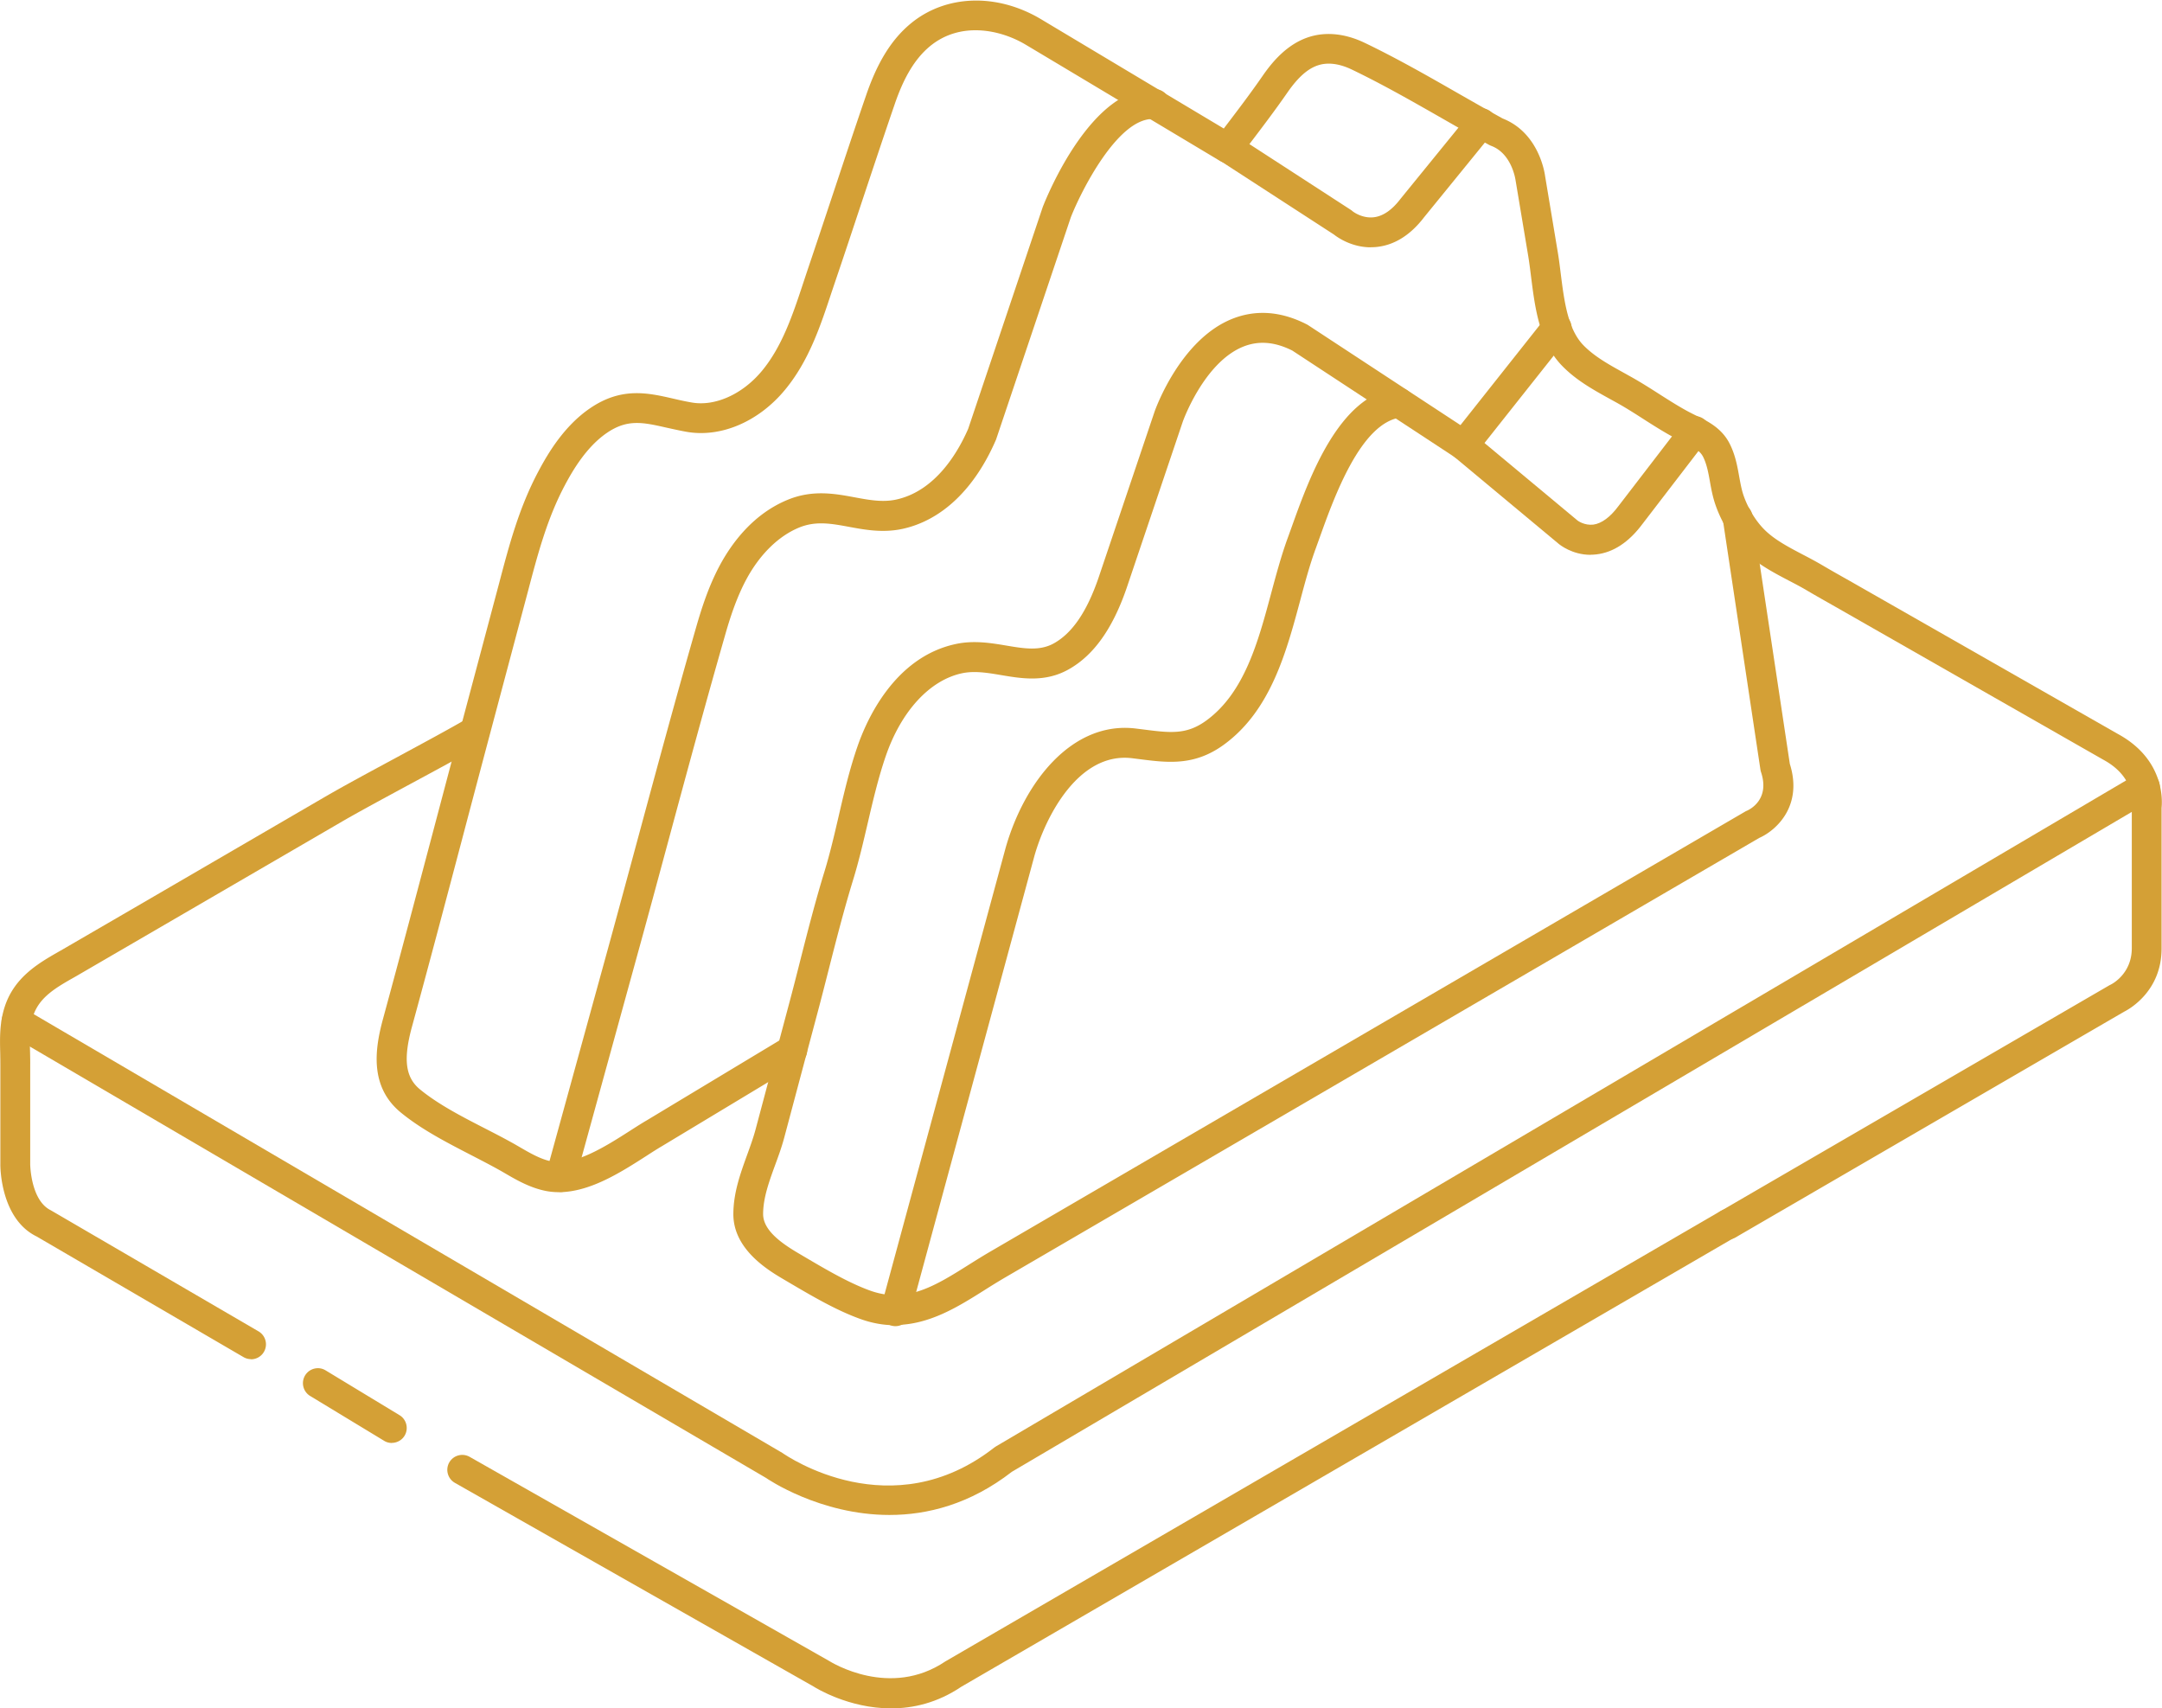 <?xml version="1.0" encoding="UTF-8"?> <svg xmlns="http://www.w3.org/2000/svg" data-bbox="0.005 0.078 294.843 232.922" viewBox="0 0 294.87 233" data-type="color"><g><path d="M34.24 185.37c-.35 0-.7-.09-1.03-.28L5 168.64c-4.96-2.42-4.96-9.56-4.95-9.86v-13.53c0-.54-.01-1.09-.02-1.63-.05-2.05-.1-4.17.64-6.39 1.35-4.05 4.69-5.93 7.63-7.6l9.49-5.51 26.6-15.48c2.46-1.43 6.15-3.42 9.71-5.34 3.53-1.91 7.19-3.88 9.59-5.28.98-.56 2.22-.24 2.79.74.57.98.24 2.22-.74 2.79-2.46 1.43-6.15 3.42-9.71 5.34-3.53 1.91-7.19 3.88-9.59 5.28L10.3 133.19c-2.64 1.49-4.92 2.78-5.77 5.34-.52 1.55-.48 3.23-.43 5 .01.58.03 1.17.02 1.75v13.52c0 .06.07 4.92 2.8 6.26l28.34 16.52a2.044 2.044 0 0 1-1.02 3.81Z" fill="#d4a036" data-color="1"></path><path d="M53.44 196.8c-.36 0-.73-.09-1.06-.3l-10.08-6.11a2.045 2.045 0 0 1-.69-2.8c.58-.96 1.84-1.28 2.8-.69l10.08 6.11c.96.58 1.27 1.84.69 2.8-.38.63-1.06.98-1.75.98Z" fill="#d4a036" data-color="1"></path><path d="M235.73 168.97c-.7 0-1.39-.36-1.77-1.02-.57-.98-.24-2.22.74-2.79l53.01-30.79.18-.09c.1-.05 2.86-1.42 2.86-4.96v-19.31c0-.11 0-.21.02-.32.05-.36.36-3.78-3.93-6.09l-36.52-20.85c-1.3-.74-2.61-1.47-3.89-2.23-.76-.45-1.56-.87-2.37-1.29-2.12-1.11-4.31-2.26-6.11-3.99-1.69-1.63-3.15-3.97-3.99-6.41-.37-1.08-.57-2.14-.75-3.17-.22-1.24-.44-2.4-.94-3.38-.44-.85-1.32-1.31-2.72-1.99-.38-.19-.77-.37-1.14-.57-1.51-.81-2.94-1.72-4.33-2.61-1.13-.73-2.27-1.45-3.44-2.11l-1.07-.59c-2.26-1.25-4.6-2.54-6.53-4.53-3.1-3.19-3.69-7.94-4.22-12.13-.12-.97-.24-1.9-.38-2.78l-1.74-10.41c-.02-.11-.52-3.62-3.32-4.67-.09-.03-.18-.08-.27-.12-2.07-1.14-4.12-2.31-6.18-3.49-4.08-2.33-8.3-4.75-12.55-6.79-1.16-.56-2.88-1.12-4.53-.61-1.45.44-2.81 1.64-4.29 3.78-1.72 2.48-3.55 4.88-5.31 7.2l-1.19 1.56a2.04 2.04 0 0 1-2.68.52S140.15 6.24 139.9 6.1c-3.45-2.07-8.96-3.24-13.13.26-1.96 1.65-3.48 4.14-4.75 7.87-1.55 4.51-3.05 9.03-4.56 13.56-1.15 3.47-2.3 6.94-3.48 10.41l-.59 1.75c-1.52 4.59-3.09 9.33-6.37 13.27-3.59 4.31-8.7 6.48-13.35 5.68-.96-.17-1.87-.38-2.75-.57-3.22-.73-5.35-1.22-8.19.74-2.7 1.87-4.53 4.93-5.67 7.07-2.43 4.57-3.7 9.37-5.04 14.46l-5.49 20.62c-1.15 4.33-2.3 8.66-3.44 12.99-2.28 8.62-4.56 17.25-6.91 25.85-1.2 4.41-.89 6.87 1.08 8.5 2.47 2.04 5.74 3.73 8.9 5.35 1.58.81 3.21 1.65 4.71 2.53 1.41.82 2.87 1.67 4.34 1.96 3.17.62 7.35-2.02 10.69-4.16.81-.52 1.59-1.02 2.31-1.44L107 141.48c.97-.58 2.22-.27 2.8.7.58.97.27 2.22-.7 2.8l-18.8 11.33c-.7.41-1.43.88-2.2 1.38-3.96 2.54-8.9 5.69-13.7 4.73-2.13-.43-3.97-1.49-5.59-2.44-1.41-.82-2.93-1.6-4.53-2.43-3.35-1.73-6.81-3.51-9.63-5.83-4.27-3.52-3.53-8.65-2.42-12.73 2.34-8.59 4.62-17.21 6.9-25.82 1.15-4.33 2.29-8.67 3.45-13l5.49-20.61c1.4-5.32 2.73-10.34 5.39-15.33 1.34-2.52 3.52-6.14 6.96-8.51 4.31-2.97 7.92-2.15 11.41-1.35.81.19 1.65.38 2.54.53 3.16.55 6.89-1.13 9.51-4.27 2.79-3.34 4.24-7.71 5.64-11.94l.59-1.78c1.17-3.46 2.32-6.92 3.47-10.38 1.51-4.54 3.01-9.08 4.57-13.6 1.53-4.46 3.44-7.53 6-9.67 4.78-4 11.79-4.25 17.85-.63.21.13 19.25 11.52 24.91 14.9l.08-.11c1.82-2.39 3.53-4.64 5.2-7.05 1.28-1.85 3.34-4.41 6.46-5.36 2.3-.7 4.89-.41 7.49.84 4.38 2.1 8.66 4.55 12.8 6.92 2 1.14 3.99 2.28 6 3.39 5.02 1.97 5.76 7.61 5.79 7.85l1.72 10.32c.16.93.28 1.92.41 2.95.47 3.73.95 7.59 3.09 9.8 1.51 1.55 3.48 2.64 5.58 3.8l1.09.61c1.24.7 2.44 1.46 3.64 2.23 1.38.88 2.68 1.71 4.06 2.45.33.17.66.34.99.5 1.55.75 3.47 1.68 4.56 3.78.79 1.52 1.08 3.12 1.33 4.53.17.92.32 1.78.59 2.57.63 1.83 1.74 3.62 2.97 4.8 1.38 1.33 3.22 2.29 5.18 3.32.87.45 1.73.91 2.55 1.39 1.27.75 2.55 1.47 3.83 2.19l36.49 20.83c6.33 3.42 6.12 8.96 6 10.1v19.19c0 5.76-4.32 8.22-5.12 8.62l-52.95 30.76c-.32.19-.68.28-1.02.28Z" fill="#d4a036" data-color="1"></path><path d="M121.54 233c-5.81 0-10.31-2.81-10.59-2.99l-48.91-27.77c-.98-.56-1.32-1.8-.77-2.78.56-.98 1.8-1.32 2.78-.77l49 27.82c.42.26 8.36 5.16 15.89.08l105.76-61.44c.98-.56 2.22-.24 2.79.74s.24 2.22-.74 2.79l-105.64 61.37c-3.28 2.21-6.6 2.95-9.58 2.95Z" fill="#d4a036" data-color="1"></path><path d="M122.06 180.74c-1.46 0-2.99-.24-4.6-.81-3.3-1.16-6.64-3.13-9.59-4.86l-.88-.52c-2.08-1.22-6.96-4.07-6.97-8.94 0-2.89.95-5.54 1.88-8.1.43-1.19.84-2.32 1.14-3.43l4.55-17.07c.52-1.94 1.02-3.89 1.51-5.84 1.03-4.05 2.1-8.24 3.35-12.31.75-2.45 1.35-5.03 1.93-7.53.73-3.16 1.49-6.42 2.59-9.58 1.24-3.58 5.02-12.11 13.36-13.91 2.48-.54 4.85-.14 6.94.21 2.44.41 4.55.76 6.47-.31 2.51-1.4 4.49-4.31 6.07-8.89l7.66-22.71c.15-.42 3.51-9.81 10.58-12.65 3.23-1.29 6.64-1.05 10.14.73.07.03.13.07.2.11l20.8 13.65 11.52-14.54c.7-.88 1.98-1.03 2.87-.33.88.7 1.03 1.98.33 2.87l-12.68 16a2.04 2.04 0 0 1-2.72.44l-22.26-14.61c-2.4-1.2-4.58-1.37-6.67-.54-5.35 2.14-8.22 10.12-8.25 10.2l-7.66 22.7c-1.92 5.59-4.52 9.23-7.95 11.14-3.17 1.77-6.34 1.24-9.14.77-1.89-.32-3.68-.62-5.4-.25-4.38.95-8.25 5.15-10.36 11.25-1.02 2.96-1.76 6.12-2.47 9.17-.6 2.56-1.21 5.21-2.01 7.8-1.22 3.98-2.28 8.12-3.3 12.12-.5 1.97-1 3.93-1.52 5.88l-4.55 17.07c-.34 1.28-.8 2.55-1.25 3.77-.85 2.33-1.64 4.53-1.64 6.69 0 2.23 2.51 4 4.96 5.43l.88.52c2.79 1.64 5.95 3.5 8.87 4.53 4.93 1.72 8.82-.72 13.33-3.56.94-.59 1.88-1.18 2.84-1.74L238 110.7c.08-.05.16-.09.24-.12.52-.23 3.16-1.61 1.94-5.28-.04-.11-.06-.23-.08-.34l-5.12-34.04c-.17-1.11.6-2.15 1.71-2.32 1.13-.17 2.15.6 2.32 1.71l5.1 33.87c1.81 5.73-1.84 9.07-4.17 10.1l-102.94 60c-.92.54-1.82 1.1-2.72 1.67-3.6 2.27-7.56 4.76-12.25 4.76Z" fill="#d4a036" data-color="1"></path><path d="M122.14 180.87c-.18 0-.36-.02-.54-.07a2.054 2.054 0 0 1-1.44-2.51l16.98-62.6c2.51-8.91 9.01-17.39 17.76-16.33l1.05.13c3.67.47 5.88.75 8.59-1.23 5.19-3.8 7.05-10.7 8.84-17.38.68-2.52 1.38-5.13 2.25-7.51l.52-1.44c2.41-6.73 6.44-18 14.36-19.04 1.12-.14 2.14.64 2.29 1.76a2.04 2.04 0 0 1-1.76 2.29c-5.45.72-9.09 10.9-11.05 16.37l-.53 1.47c-.81 2.2-1.46 4.61-2.14 7.16-1.89 7.02-4.02 14.97-10.38 19.61-4.02 2.94-7.66 2.48-11.51 1.99l-1.03-.13c-7.31-.88-11.82 7.99-13.33 13.37l-16.97 62.58c-.25.91-1.07 1.51-1.97 1.51Z" fill="#d4a036" data-color="1"></path><path d="M216.93 75.67c-2.49 0-4.17-1.35-4.37-1.52l-14.24-11.86c-.86-.72-.98-2.01-.26-2.88.72-.86 2.01-.99 2.88-.26l14.24 11.86s.91.68 2.13.54c1.12-.15 2.31-1.02 3.42-2.52l8.82-11.48c.68-.89 1.96-1.06 2.86-.38.89.69 1.06 1.97.38 2.86l-8.8 11.46c-1.83 2.45-3.94 3.85-6.25 4.12-.28.03-.55.05-.81.05Z" fill="#d4a036" data-color="1"></path><path d="M76.47 162.56c-.18 0-.36-.02-.54-.08a2.04 2.04 0 0 1-1.43-2.51l8.4-30.52c1.4-5.1 2.78-10.21 4.16-15.32 2.54-9.39 5.16-19.09 7.89-28.6.74-2.57 1.7-5.58 3.22-8.42 1.63-3.03 4.56-7.04 9.32-8.97 3.37-1.37 6.41-.81 9.09-.31 1.94.36 3.78.7 5.62.31 5.44-1.17 8.5-6.56 9.85-9.66l10.17-30.25c.69-1.78 6.8-16.57 15.4-16.07 1.13.06 1.98 1.03 1.92 2.15-.06 1.12-.98 2.04-2.15 1.92h-.2c-4.8 0-9.76 9.88-11.14 13.4l-10.2 30.32c-2.92 6.77-7.44 11.04-12.8 12.19-2.64.56-5.07.12-7.22-.28-2.44-.45-4.54-.84-6.81.08-2.83 1.15-5.41 3.68-7.25 7.12-1.34 2.51-2.22 5.26-2.89 7.62-2.72 9.48-5.34 19.17-7.87 28.54-1.38 5.11-2.76 10.23-4.17 15.33l-8.4 30.52c-.25.91-1.07 1.5-1.97 1.5Z" fill="#d4a036" data-color="1"></path><path d="M186.96 33.73c-2.61 0-4.52-1.34-5.04-1.75l-15.59-10.11a2.037 2.037 0 0 1-.6-2.82 2.03 2.03 0 0 1 2.82-.6l15.68 10.17c.07.05.15.1.21.16s1.31 1.04 2.94.85c1.25-.15 2.48-.99 3.64-2.52l9.43-11.59c.71-.87 2-1.01 2.87-.3.88.71 1.01 2 .3 2.87l-9.39 11.54c-1.85 2.42-4.04 3.8-6.46 4.05-.27.03-.54.04-.81.04Z" fill="#d4a036" data-color="1"></path><path d="M121.32 206.62c-9.52 0-16.73-4.97-16.84-5.05L1.23 141.07c-.97-.57-1.3-1.82-.73-2.79s1.82-1.3 2.79-.73l103.4 60.6c.74.51 14.93 10.21 28.91-.72.07-.05.14-.1.22-.15l155.67-91.73c.97-.57 2.22-.25 2.8.72.57.97.25 2.22-.72 2.8l-155.56 91.66c-5.74 4.45-11.56 5.89-16.69 5.89Z" fill="#d4a036" data-color="1"></path></g></svg> 